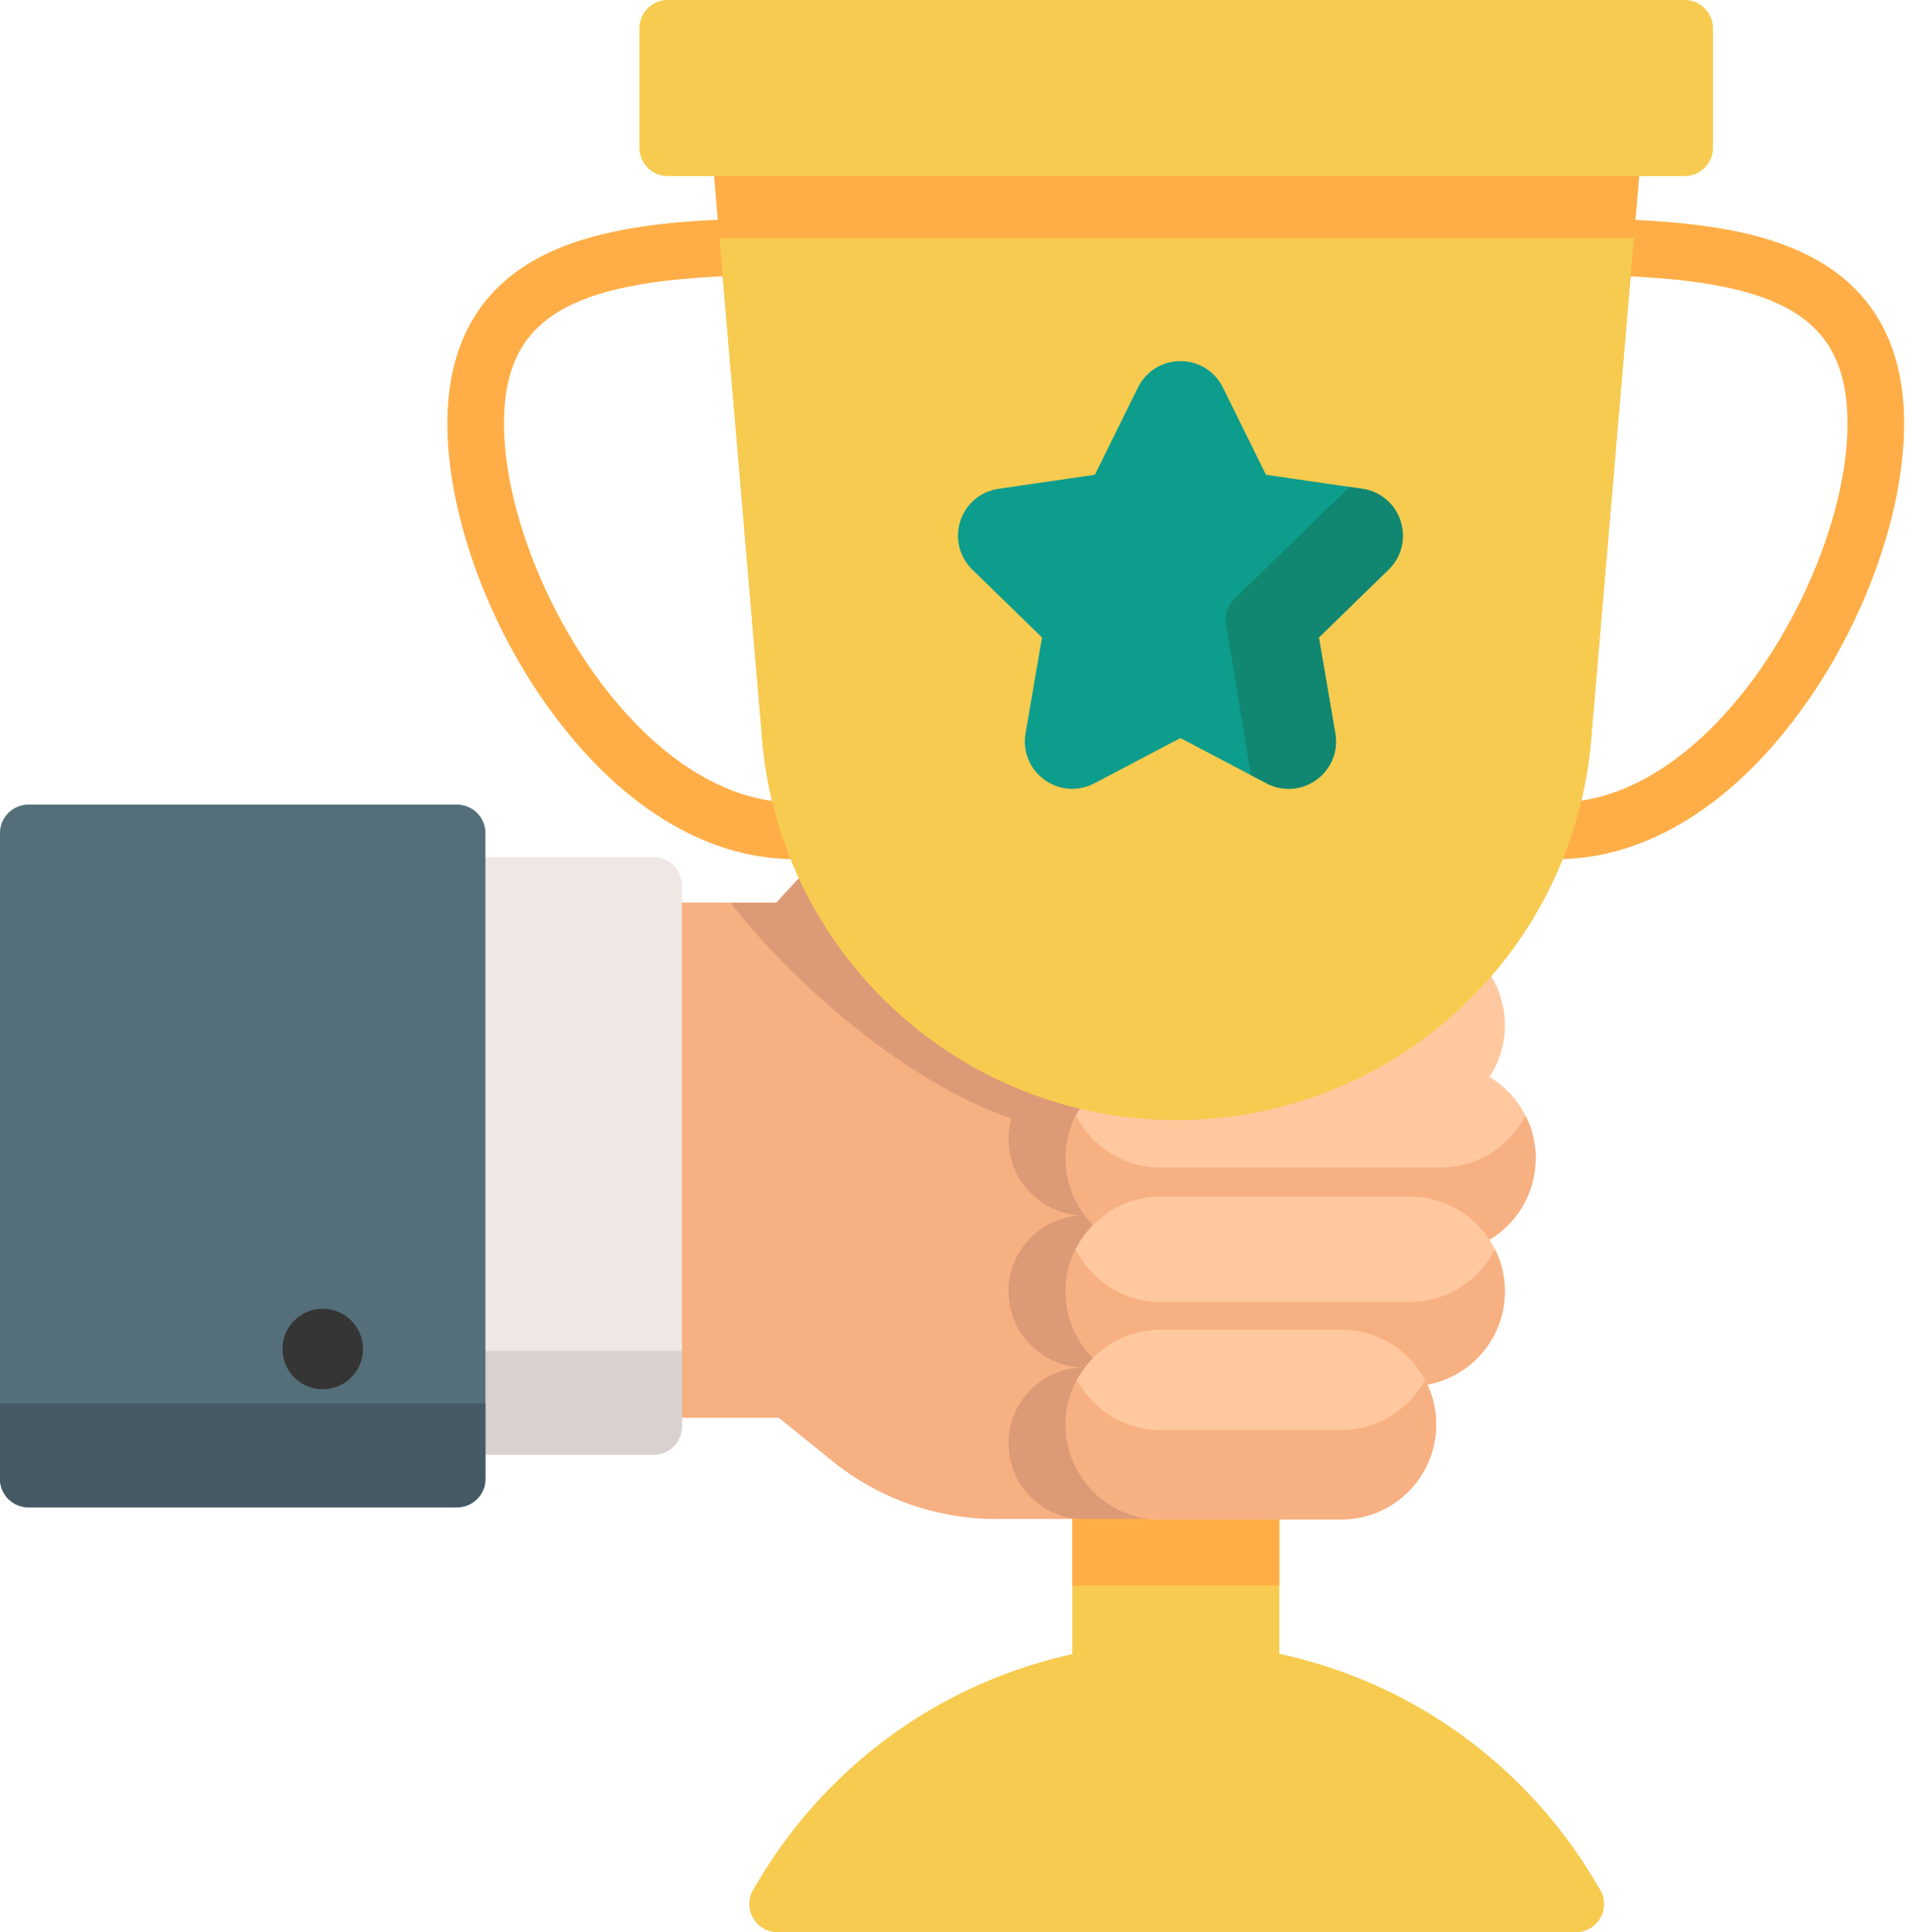 <svg width="117" height="118" viewBox="0 0 117 118" fill="none" xmlns="http://www.w3.org/2000/svg">
<path d="M97.698 115.373L97.232 114.605C94.591 110.253 90.85 106.633 86.415 104.135C83.82 102.675 81.019 101.62 78.122 100.994V91.057C78.122 90.102 77.348 89.328 76.393 89.328H67.21C66.255 89.328 65.481 90.102 65.481 91.057V101.015C62.621 101.644 59.855 102.692 57.29 104.136C52.855 106.633 49.114 110.253 46.473 114.605L46.007 115.374C45.683 115.907 45.672 116.575 45.978 117.119C46.285 117.663 46.861 118 47.485 118H96.22C96.845 118 97.421 117.663 97.727 117.119C98.033 116.574 98.022 115.907 97.698 115.373Z" fill="#F7CB4F"/>
<path d="M76.391 89.328H67.208C66.253 89.328 65.478 90.102 65.478 91.057V96.822H78.12V91.057C78.12 90.102 77.346 89.328 76.391 89.328Z" fill="#FFAE47"/>
<path d="M70.239 89.296V73.106V67.298V65.641H66.936C66.925 65.409 66.869 65.18 66.765 64.966C66.552 64.528 66.163 64.199 65.694 64.062C59.997 62.398 55.15 58.42 52.396 53.148C52.14 52.656 51.663 52.317 51.114 52.237C50.566 52.156 50.012 52.344 49.625 52.742L49.572 52.795C49.516 52.852 49.46 52.91 49.403 52.971L47.413 55.125H39.917C38.962 55.125 38.188 55.899 38.188 56.854V84.839C38.188 85.794 38.962 86.568 39.917 86.568H47.558L50.828 89.215C53.648 91.498 57.199 92.755 60.827 92.755H70.24C71.195 92.755 71.969 91.981 71.969 91.026C71.969 90.07 71.194 89.296 70.239 89.296Z" fill="#F7B081"/>
<path d="M70.239 89.296V73.106V67.298V65.641H66.936C66.925 65.409 66.869 65.18 66.765 64.966C66.552 64.528 66.163 64.199 65.694 64.062C59.997 62.398 55.15 58.42 52.396 53.148C52.14 52.656 51.663 52.317 51.114 52.237C50.566 52.156 50.012 52.344 49.625 52.742L49.572 52.795C49.516 52.852 49.46 52.91 49.403 52.971L47.413 55.125H39.917C38.962 55.125 38.188 55.899 38.188 56.854V84.839C38.188 85.794 38.962 86.568 39.917 86.568H47.558L50.828 89.215C53.648 91.498 57.199 92.755 60.827 92.755H70.24C71.195 92.755 71.969 91.981 71.969 91.026C71.969 90.07 71.194 89.296 70.239 89.296Z" fill="#F7B081"/>
<path d="M61.765 68.306C61.649 68.712 61.584 69.138 61.584 69.581C61.584 72.144 63.661 74.222 66.225 74.222C63.661 74.222 61.584 76.3 61.584 78.863C61.584 81.426 63.661 83.504 66.225 83.504C63.661 83.504 61.584 85.582 61.584 88.145C61.584 90.531 63.384 92.494 65.701 92.755H70.239C71.194 92.755 71.968 91.981 71.968 91.026C71.968 90.07 71.194 89.297 70.239 89.297V73.106V67.298V65.641H66.935C66.924 65.409 66.868 65.18 66.764 64.966C66.659 64.748 66.509 64.557 66.328 64.403V64.405C66.144 64.249 65.93 64.131 65.694 64.062C59.996 62.398 55.15 58.42 52.396 53.148C52.139 52.656 51.662 52.317 51.114 52.237C50.565 52.156 50.011 52.344 49.624 52.742L49.572 52.795C49.515 52.852 49.459 52.91 49.403 52.971L47.413 55.125H44.602C48.707 60.385 55.622 66.212 61.765 68.306Z" fill="#DD9A76"/>
<path d="M87.981 64.941H70.874C67.679 64.941 65.08 67.54 65.08 70.735C65.08 73.93 67.679 76.529 70.874 76.529H87.981C91.176 76.529 93.775 73.93 93.775 70.735C93.775 67.541 91.176 64.941 87.981 64.941Z" fill="#FFC89F"/>
<path d="M87.981 71.302H70.874C68.619 71.302 66.662 70.007 65.705 68.121C65.306 68.907 65.08 69.794 65.08 70.734C65.08 73.929 67.679 76.528 70.874 76.528H87.981C91.176 76.528 93.775 73.929 93.775 70.734C93.775 69.794 93.549 68.907 93.15 68.121C92.193 70.007 90.236 71.302 87.981 71.302Z" fill="#F7B081"/>
<path d="M89.915 58.249C89.224 57.644 88.182 57.684 87.54 58.34C83.375 62.597 77.804 64.941 71.852 64.941C71.362 64.941 70.856 64.924 70.346 64.889C69.425 64.832 68.615 65.501 68.511 66.42C68.407 67.339 69.044 68.177 69.957 68.323C70.284 68.375 70.584 68.4 70.874 68.4H71.852H86.103C89.297 68.4 91.897 65.801 91.897 62.606C91.896 60.939 91.174 59.351 89.915 58.249Z" fill="#FFC89F"/>
<path d="M86.1 73.07H70.872C67.677 73.07 65.078 75.669 65.078 78.864C65.078 82.059 67.677 84.658 70.872 84.658H86.1C89.295 84.658 91.894 82.059 91.894 78.864C91.894 75.67 89.295 73.07 86.1 73.07Z" fill="#FFC89F"/>
<path d="M86.1 79.508H70.872C68.602 79.508 66.634 78.195 65.684 76.289C65.297 77.065 65.078 77.939 65.078 78.864C65.078 82.059 67.677 84.658 70.872 84.658H86.1C89.295 84.658 91.894 82.059 91.894 78.864C91.894 77.939 91.676 77.066 91.289 76.289C90.339 78.195 88.371 79.508 86.1 79.508Z" fill="#F7B081"/>
<path d="M81.909 81.201H70.872C67.677 81.201 65.078 83.8 65.078 86.995C65.078 90.19 67.677 92.789 70.872 92.789H81.909C85.103 92.789 87.703 90.19 87.703 86.995C87.703 83.8 85.103 81.201 81.909 81.201Z" fill="#FFC89F"/>
<path d="M81.909 87.331H70.872C68.663 87.331 66.74 86.089 65.762 84.266C65.326 85.079 65.078 86.008 65.078 86.994C65.078 90.189 67.677 92.788 70.872 92.788H81.909C85.103 92.788 87.703 90.189 87.703 86.994C87.703 86.008 87.455 85.079 87.018 84.266C86.041 86.089 84.118 87.331 81.909 87.331Z" fill="#F7B081"/>
<path d="M48.511 52.464C43.04 52.464 37.651 49.101 33.336 42.995C29.624 37.742 27.318 31.18 27.318 25.871C27.318 21.061 29.248 17.624 33.053 15.656C36.635 13.803 41.445 13.456 45.677 13.362C46.583 13.341 47.361 14.034 47.438 14.944L49.962 44.516C49.962 44.525 49.963 44.533 49.964 44.542C50.099 46.459 50.482 48.345 51.103 50.15C51.281 50.666 51.204 51.235 50.898 51.686C50.59 52.136 50.089 52.416 49.544 52.44C49.178 52.456 48.84 52.464 48.511 52.464ZM44.132 16.873C34.31 17.317 30.777 19.76 30.777 25.871C30.777 34.37 38.137 47.663 47.146 48.911C46.825 47.563 46.613 46.187 46.515 44.798L44.132 16.873Z" fill="#FFAE47"/>
<path d="M95.082 52.465C94.738 52.465 94.411 52.454 94.164 52.444C93.618 52.422 93.114 52.143 92.806 51.692C92.497 51.24 92.42 50.67 92.598 50.153C93.22 48.348 93.603 46.46 93.738 44.542C93.739 44.534 93.74 44.526 93.74 44.517L96.263 14.947C96.341 14.037 97.114 13.351 98.027 13.365C103.988 13.506 107.742 14.197 110.58 15.678C114.359 17.649 116.275 21.079 116.275 25.871C116.275 31.181 113.969 37.742 110.257 42.995C105.942 49.102 100.553 52.465 95.082 52.465ZM97.188 44.798C97.089 46.182 96.879 47.552 96.56 48.895C105.517 47.551 112.816 34.335 112.816 25.872C112.816 19.777 109.312 17.334 99.57 16.879L97.188 44.798Z" fill="#FFAE47"/>
<path d="M99.799 7.624C99.471 7.268 99.009 7.064 98.525 7.064H45.178C44.694 7.064 44.232 7.268 43.905 7.624C43.577 7.981 43.414 8.458 43.456 8.941L46.515 44.798C46.971 51.227 49.819 57.186 54.533 61.581C59.252 65.978 65.402 68.4 71.852 68.4C78.301 68.4 84.452 65.978 89.17 61.581C93.885 57.187 96.732 51.227 97.189 44.798L100.248 8.941C100.289 8.459 100.126 7.981 99.799 7.624Z" fill="#F7CB4F"/>
<path d="M98.525 7.064H45.178C44.694 7.064 44.232 7.268 43.905 7.624C43.577 7.981 43.414 8.458 43.456 8.941L43.935 14.558H99.768L100.248 8.941C100.289 8.458 100.126 7.981 99.798 7.624C99.471 7.268 99.009 7.064 98.525 7.064Z" fill="#FFAE47"/>
<path d="M85.522 31.817C85.179 30.762 84.283 30.007 83.186 29.848L77.306 28.993L74.677 23.666C74.186 22.671 73.192 22.053 72.082 22.053C70.973 22.053 69.978 22.671 69.487 23.666L66.857 28.993L60.978 29.848C59.88 30.007 58.985 30.762 58.642 31.817C58.299 32.872 58.58 34.009 59.374 34.784L63.629 38.931L62.624 44.786C62.437 45.88 62.878 46.965 63.775 47.617C64.673 48.269 65.84 48.353 66.823 47.837L72.082 45.072L77.341 47.837C77.768 48.061 78.23 48.172 78.69 48.172C79.287 48.172 79.881 47.985 80.388 47.617C81.286 46.965 81.727 45.88 81.539 44.786L80.535 38.931L84.789 34.784C85.584 34.009 85.864 32.873 85.522 31.817Z" fill="#0D9D8D"/>
<path d="M83.187 29.847L82.409 29.734L75.379 36.575C74.963 36.981 74.773 37.566 74.871 38.14L76.377 47.329L77.342 47.837C77.77 48.061 78.232 48.172 78.692 48.172C79.289 48.172 79.882 47.985 80.39 47.616C81.287 46.964 81.729 45.88 81.541 44.786L80.536 38.931L84.791 34.784C85.585 34.009 85.866 32.873 85.523 31.817C85.18 30.761 84.285 30.007 83.187 29.847Z" fill="#118771"/>
<path d="M102.875 0H40.774C39.819 0 39.045 0.774 39.045 1.729V9.024C39.045 9.979 39.819 10.753 40.774 10.753H102.875C103.83 10.753 104.604 9.979 104.604 9.024V1.729C104.604 0.774 103.83 0 102.875 0Z" fill="#F7CB4F"/>
<path d="M39.914 52.348H27.911C26.956 52.348 26.182 53.122 26.182 54.077V87.11C26.182 88.066 26.956 88.839 27.911 88.839H39.914C40.87 88.839 41.644 88.066 41.644 87.11V54.077C41.644 53.122 40.87 52.348 39.914 52.348Z" fill="#EFE7E4"/>
<path d="M26.182 82.498V87.109C26.182 88.065 26.956 88.839 27.911 88.839H39.914C40.87 88.839 41.644 88.065 41.644 87.109V82.498H26.182Z" fill="#D8D1D0"/>
<path d="M27.895 49.135H1.746C0.782 49.135 0 49.909 0 50.864V90.321C0 91.276 0.782 92.05 1.746 92.05H27.895C28.86 92.05 29.641 91.276 29.641 90.321V50.864C29.642 49.909 28.86 49.135 27.895 49.135Z" fill="#546F7A"/>
<path d="M0 85.711V90.322C0 91.278 0.782 92.052 1.746 92.052H27.895C28.86 92.052 29.641 91.278 29.641 90.322V85.711H0Z" fill="#465A65"/>
<path d="M19.708 84.84C21.066 84.84 22.168 83.738 22.168 82.38C22.168 81.021 21.066 79.92 19.708 79.92C18.349 79.92 17.248 81.021 17.248 82.38C17.248 83.738 18.349 84.84 19.708 84.84Z" fill="#353535"/>
</svg>
